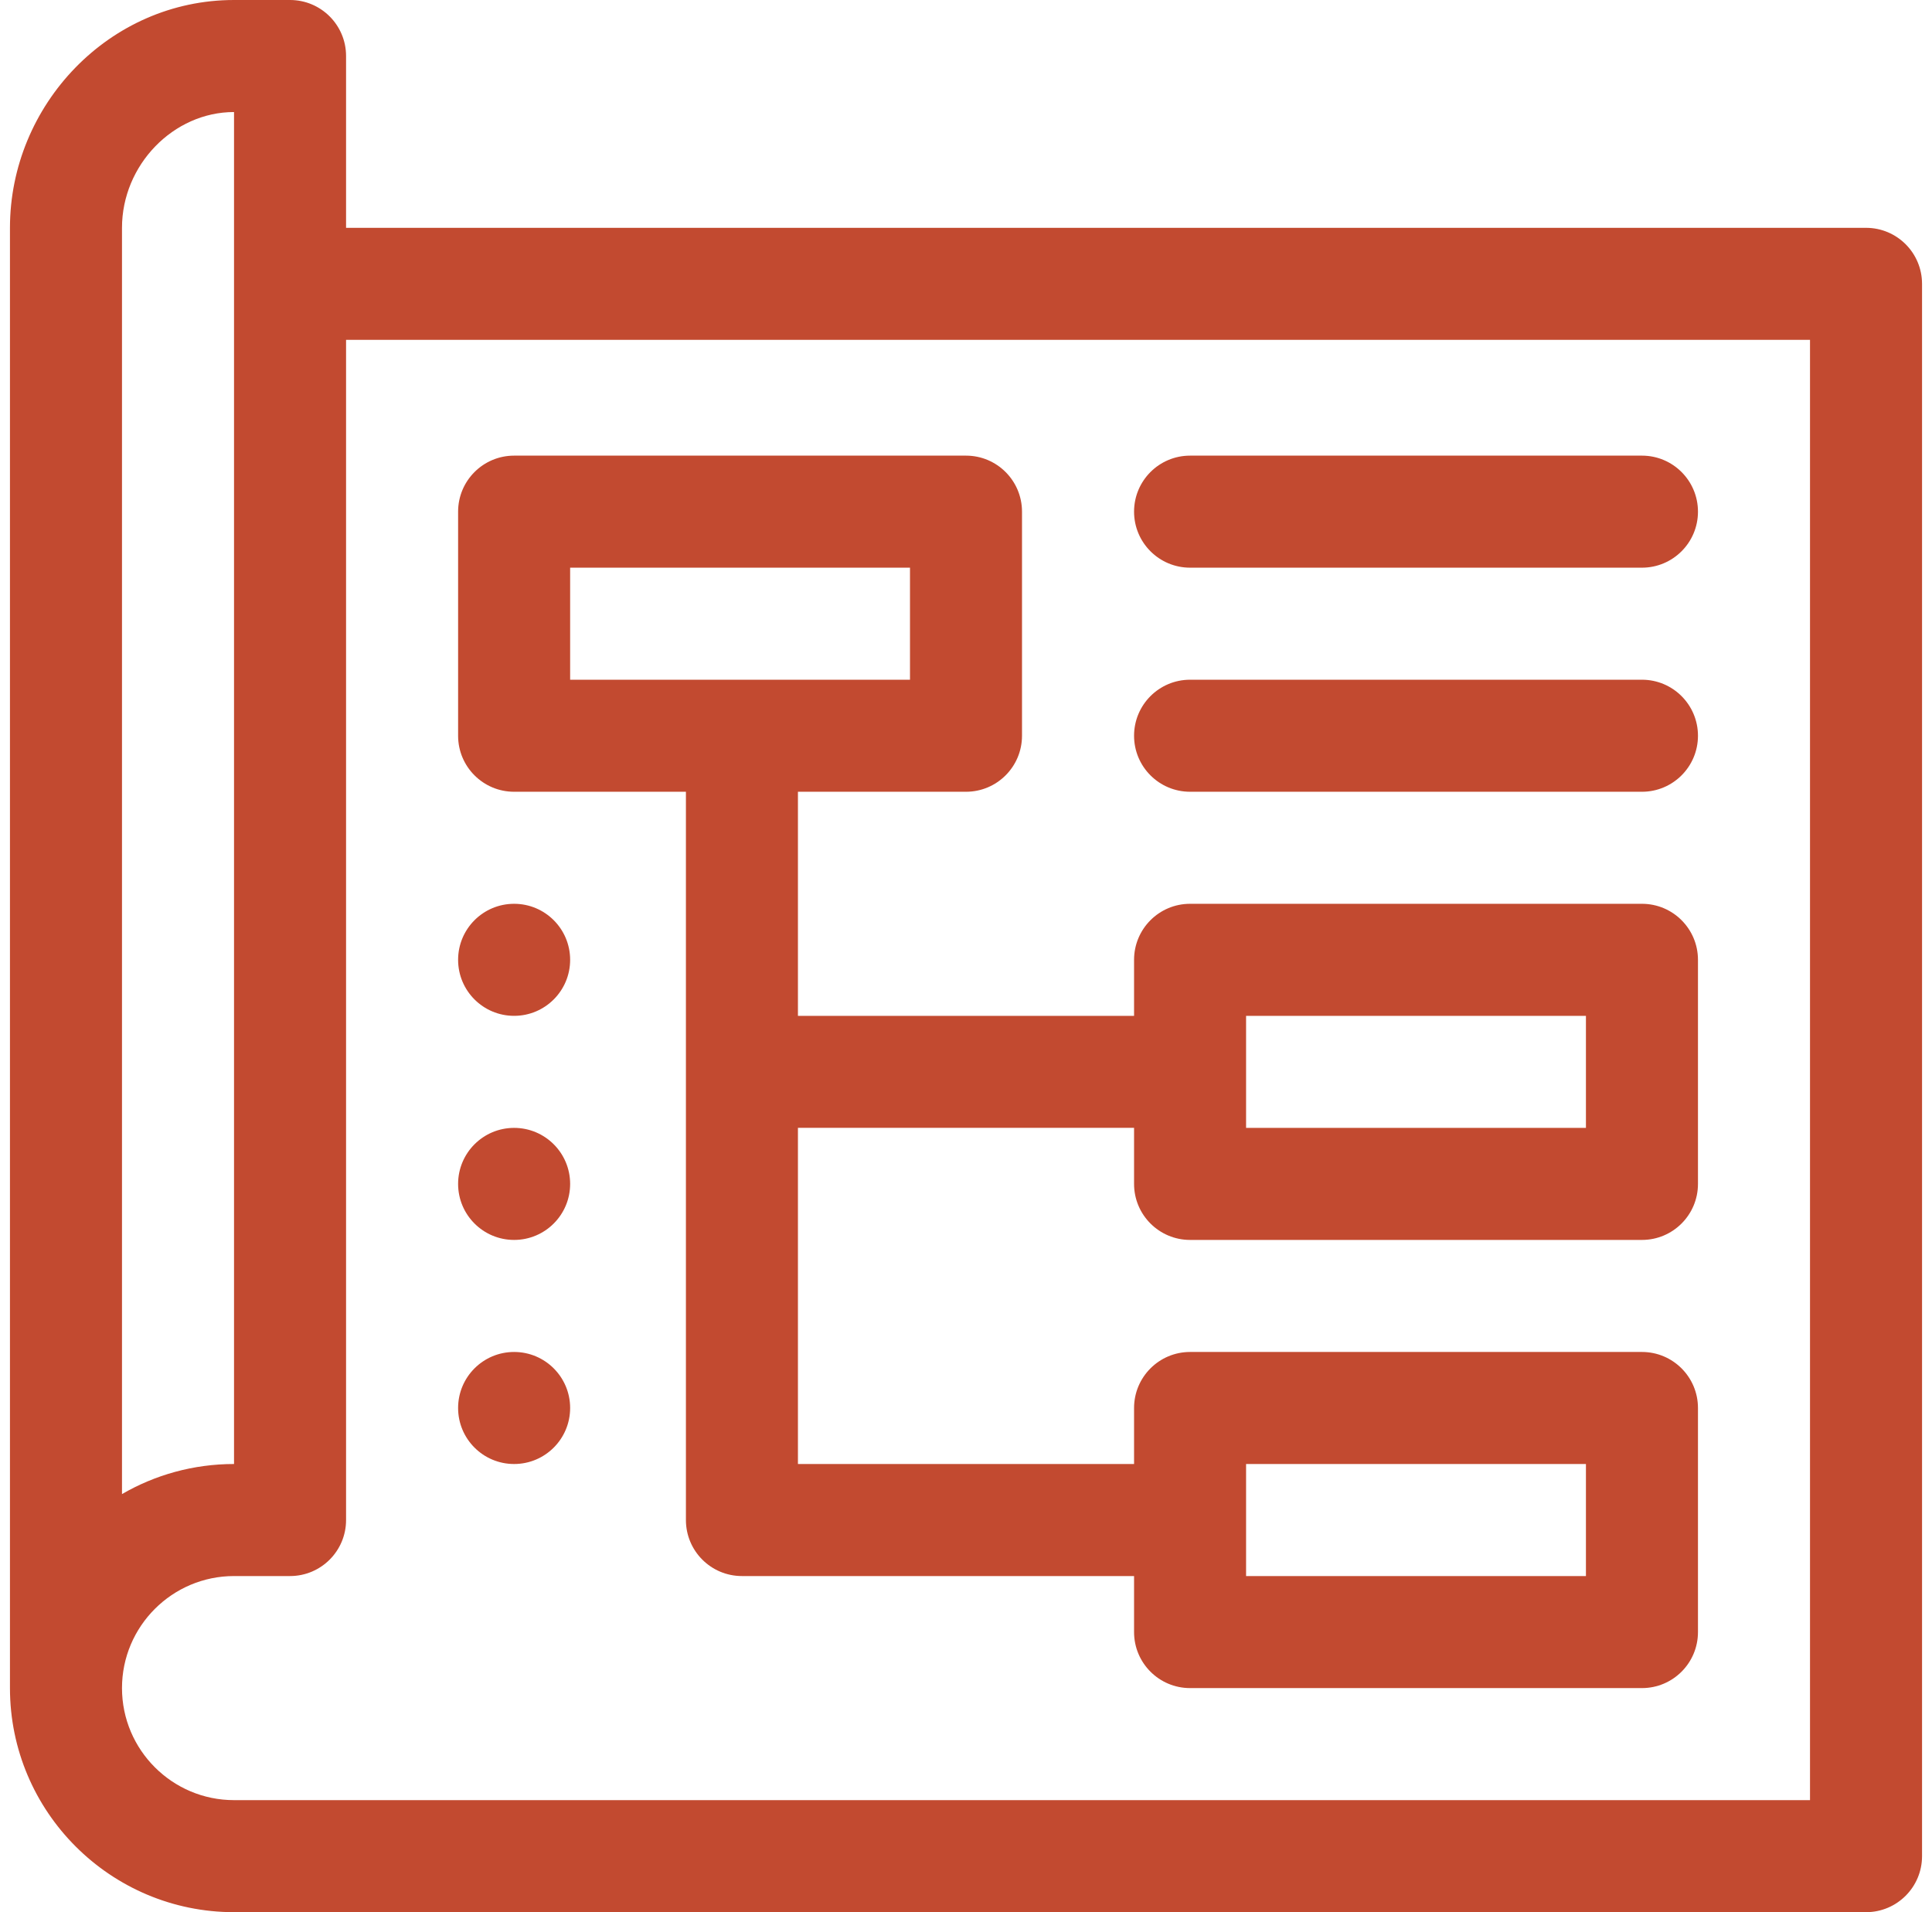 <svg width="97" height="96" viewBox="0 0 97 96" fill="none" xmlns="http://www.w3.org/2000/svg">
<g clip-path="url(#clip0_1_2)">
<path d="M93.688 11.438H17.375V2.812C17.375 1.259 16.116 0 14.562 0H11.75C5.483 0 0.5 5.271 0.5 11.438V84.75C0.5 90.954 5.546 96 11.75 96H93.688C95.241 96 96.5 94.741 96.5 93.188V14.25C96.5 12.697 95.241 11.438 93.688 11.438ZM6.125 11.438C6.125 8.287 8.701 5.625 11.75 5.625V73.5C9.702 73.5 7.78 74.05 6.125 75.01V11.438ZM90.875 90.375H11.75C8.648 90.375 6.125 87.852 6.125 84.75C6.125 81.648 8.648 79.125 11.75 79.125H14.562C16.116 79.125 17.375 77.866 17.375 76.312V17.062H90.875V90.375Z" fill="#C24A30"/>
<path d="M25.812 39.75H34.438V76.312C34.438 77.866 35.697 79.125 37.25 79.125H56.938V81.938C56.938 83.491 58.197 84.75 59.75 84.75H82.438C83.991 84.75 85.25 83.491 85.25 81.938V70.688C85.25 69.134 83.991 67.875 82.438 67.875H59.75C58.197 67.875 56.938 69.134 56.938 70.688V73.5H40.062V56.623H56.938V59.438C56.938 60.991 58.197 62.25 59.75 62.25H82.438C83.991 62.25 85.25 60.991 85.25 59.438V48.188C85.25 46.634 83.991 45.375 82.438 45.375H59.75C58.197 45.375 56.938 46.634 56.938 48.188V51H40.062V39.75H48.5C50.053 39.75 51.312 38.491 51.312 36.938V25.688C51.312 24.134 50.053 22.875 48.5 22.875H25.812C24.259 22.875 23 24.134 23 25.688V36.938C23 38.491 24.259 39.75 25.812 39.75ZM62.562 73.5H79.625V79.125H62.562V73.5ZM62.562 51H79.625V56.625H62.562V51ZM28.625 28.5H45.688V34.125H28.625V28.5Z" fill="#C24A30"/>
<path d="M59.75 39.75H82.438C83.991 39.75 85.25 38.491 85.25 36.938C85.25 35.384 83.991 34.125 82.438 34.125H59.75C58.197 34.125 56.938 35.384 56.938 36.938C56.938 38.491 58.197 39.75 59.75 39.75Z" fill="#C24A30"/>
<path d="M59.75 28.5H82.438C83.991 28.5 85.25 27.241 85.25 25.688C85.25 24.134 83.991 22.875 82.438 22.875H59.75C58.197 22.875 56.938 24.134 56.938 25.688C56.938 27.241 58.197 28.5 59.75 28.5Z" fill="#C24A30"/>
<path d="M28.625 48.188C28.625 49.741 27.366 51 25.812 51C24.259 51 23 49.741 23 48.188C23 46.634 24.259 45.375 25.812 45.375C27.366 45.375 28.625 46.634 28.625 48.188Z" fill="#C24A30"/>
<path d="M28.625 59.438C28.625 60.991 27.366 62.25 25.812 62.25C24.259 62.25 23 60.991 23 59.438C23 57.884 24.259 56.625 25.812 56.625C27.366 56.625 28.625 57.884 28.625 59.438Z" fill="#C24A30"/>
<path d="M28.625 70.688C28.625 72.241 27.366 73.5 25.812 73.5C24.259 73.5 23 72.241 23 70.688C23 69.134 24.259 67.875 25.812 67.875C27.366 67.875 28.625 69.134 28.625 70.688Z" fill="#C24A30"/>
</g>
<defs>
<clipPath id="clip0_1_2">
<rect width="96" height="96" fill="white" transform="translate(0.5)"/>
</clipPath>
</defs>
</svg>
